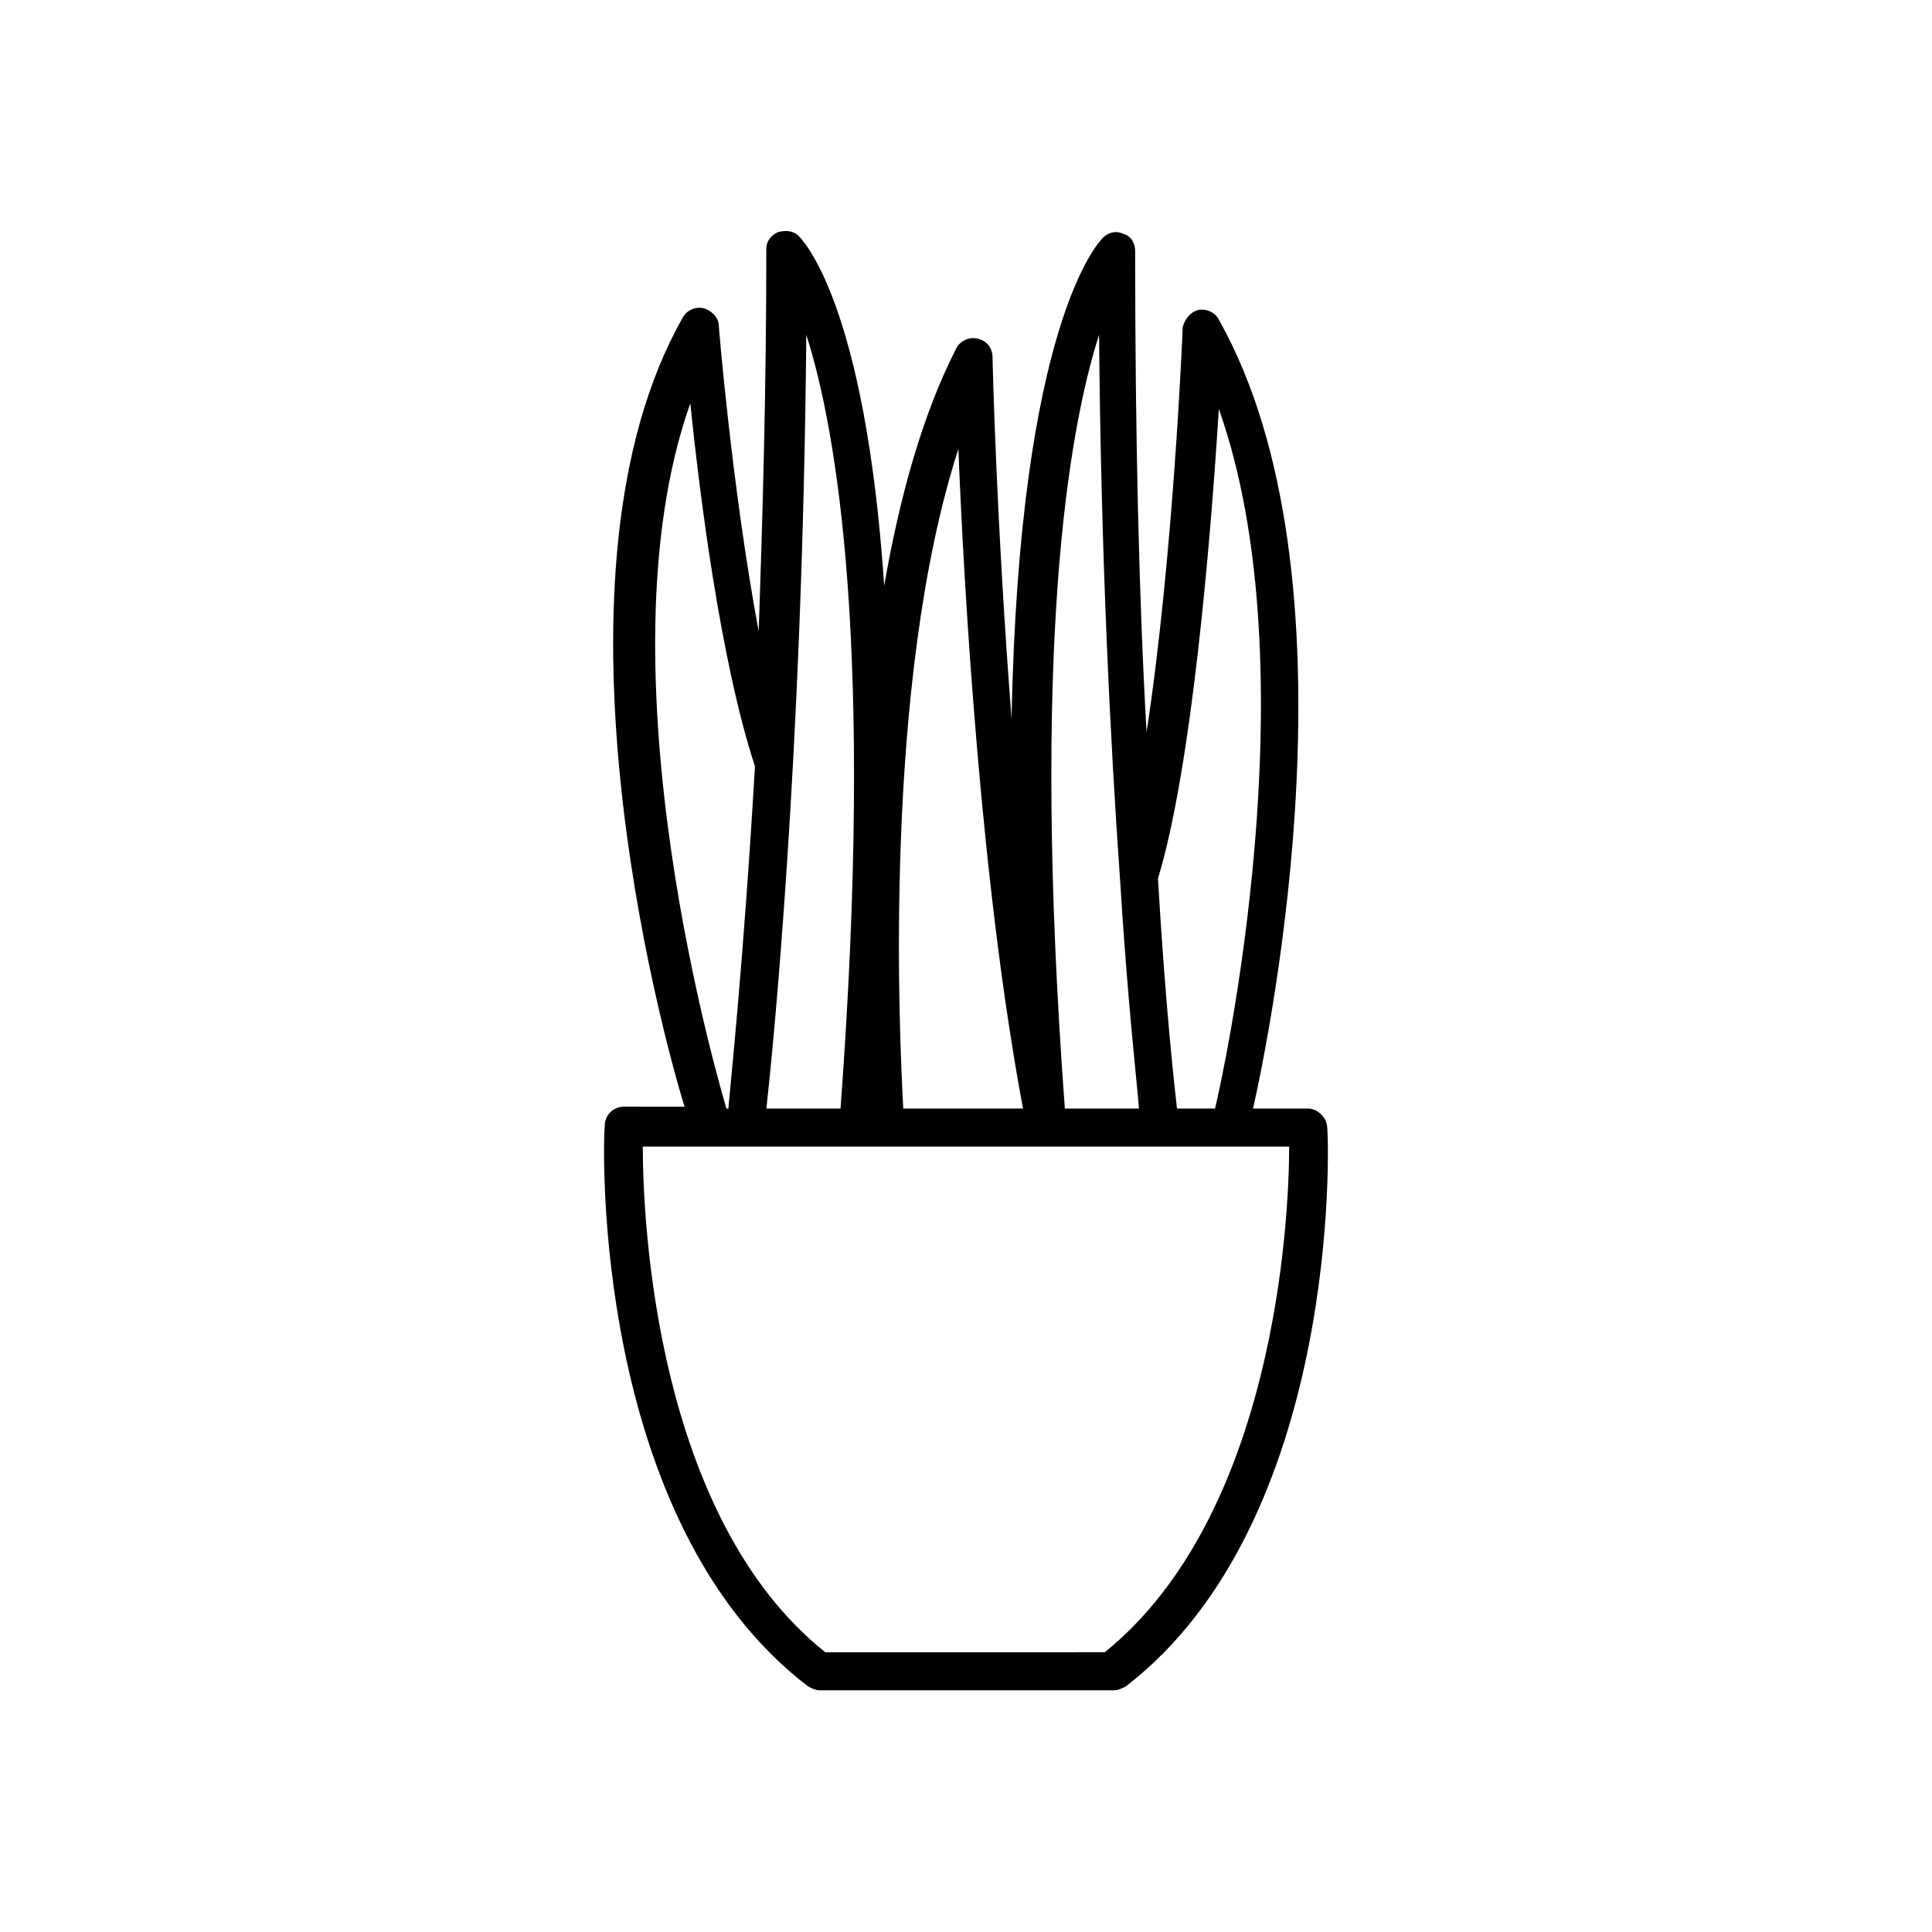 <?xml version="1.0" encoding="UTF-8"?>
<!-- Uploaded to: ICON Repo, www.iconrepo.com, Generator: ICON Repo Mixer Tools -->
<svg fill="#000000" width="800px" height="800px" version="1.1" viewBox="144 144 512 512" xmlns="http://www.w3.org/2000/svg">
 <path d="m358.18 590.94c1.008 0.504 2.016 1.008 3.023 1.008h78.09c1.008 0 2.016-0.504 3.023-1.008 56.93-43.832 53.906-144.09 53.402-148.12 0-2.519-2.519-5.039-5.039-5.039h-14.609c4.535-20.152 29.223-141.07-9.07-209.08-1.008-2.016-3.527-3.023-5.543-2.519-2.016 0.504-3.527 2.519-4.031 4.535 0 1.008-2.519 61.465-9.574 107.31-2.016-35.266-3.023-78.594-3.023-127.46 0-2.016-1.008-4.031-3.023-4.535-2.016-1.008-4.031-0.504-5.543 1.008-1.008 1.008-22.168 22.672-24.184 127.46-4.031-51.891-5.039-94.715-5.039-95.723 0-2.519-1.512-4.535-4.031-5.039-2.016-0.504-4.535 0.504-5.543 2.519-9.07 17.633-15.113 39.801-19.145 62.977-5.039-75.066-21.664-91.691-22.672-92.699-1.512-1.512-3.527-1.512-5.543-1.008-2.016 1.008-3.023 2.519-3.023 4.535 0 37.785-1.008 71.539-2.016 101.27-7.055-37.785-10.578-80.609-10.578-81.113 0-2.016-2.016-4.031-4.031-4.535-2.016-0.504-4.535 0.504-5.543 2.519-38.289 67.512-6.047 187.92 0.504 209.08l-16.109-0.004c-2.519 0-5.039 2.016-5.039 5.039-0.504 4.531-3.527 104.79 53.91 148.62zm108.82-338.56c24.688 69.527 1.008 177.34-1.008 185.4h-10.078c-0.504-4.535-3.023-26.199-5.039-60.961 9.074-29.727 14.109-91.695 16.125-124.44zm-31.738-19.648c0.504 58.945 3.023 108.32 5.543 144.09 2.016 32.746 4.535 54.41 5.039 60.961h-19.648c-9.07-122.43 1.004-179.86 9.066-205.05zm-37.281 30.227c1.512 38.289 6.047 115.88 17.129 174.82h-31.738c-1.012-19.141-5.543-112.35 14.609-174.82zm-40.305-30.227c8.062 25.191 18.137 83.129 9.07 205.05h-19.648c1.508-13.605 9.57-91.695 10.578-205.05zm-30.734 18.137c2.519 24.688 8.062 68.52 17.129 96.227-3.023 51.891-6.551 84.641-7.055 90.688h-0.504c-1.004-3.527-34.762-115.88-9.57-186.91zm158.7 196.99c0 20.152-4.031 97.738-48.871 134.01l-74.059 0.004c-44.836-35.773-48.363-113.86-48.363-134.02z"/>
</svg>